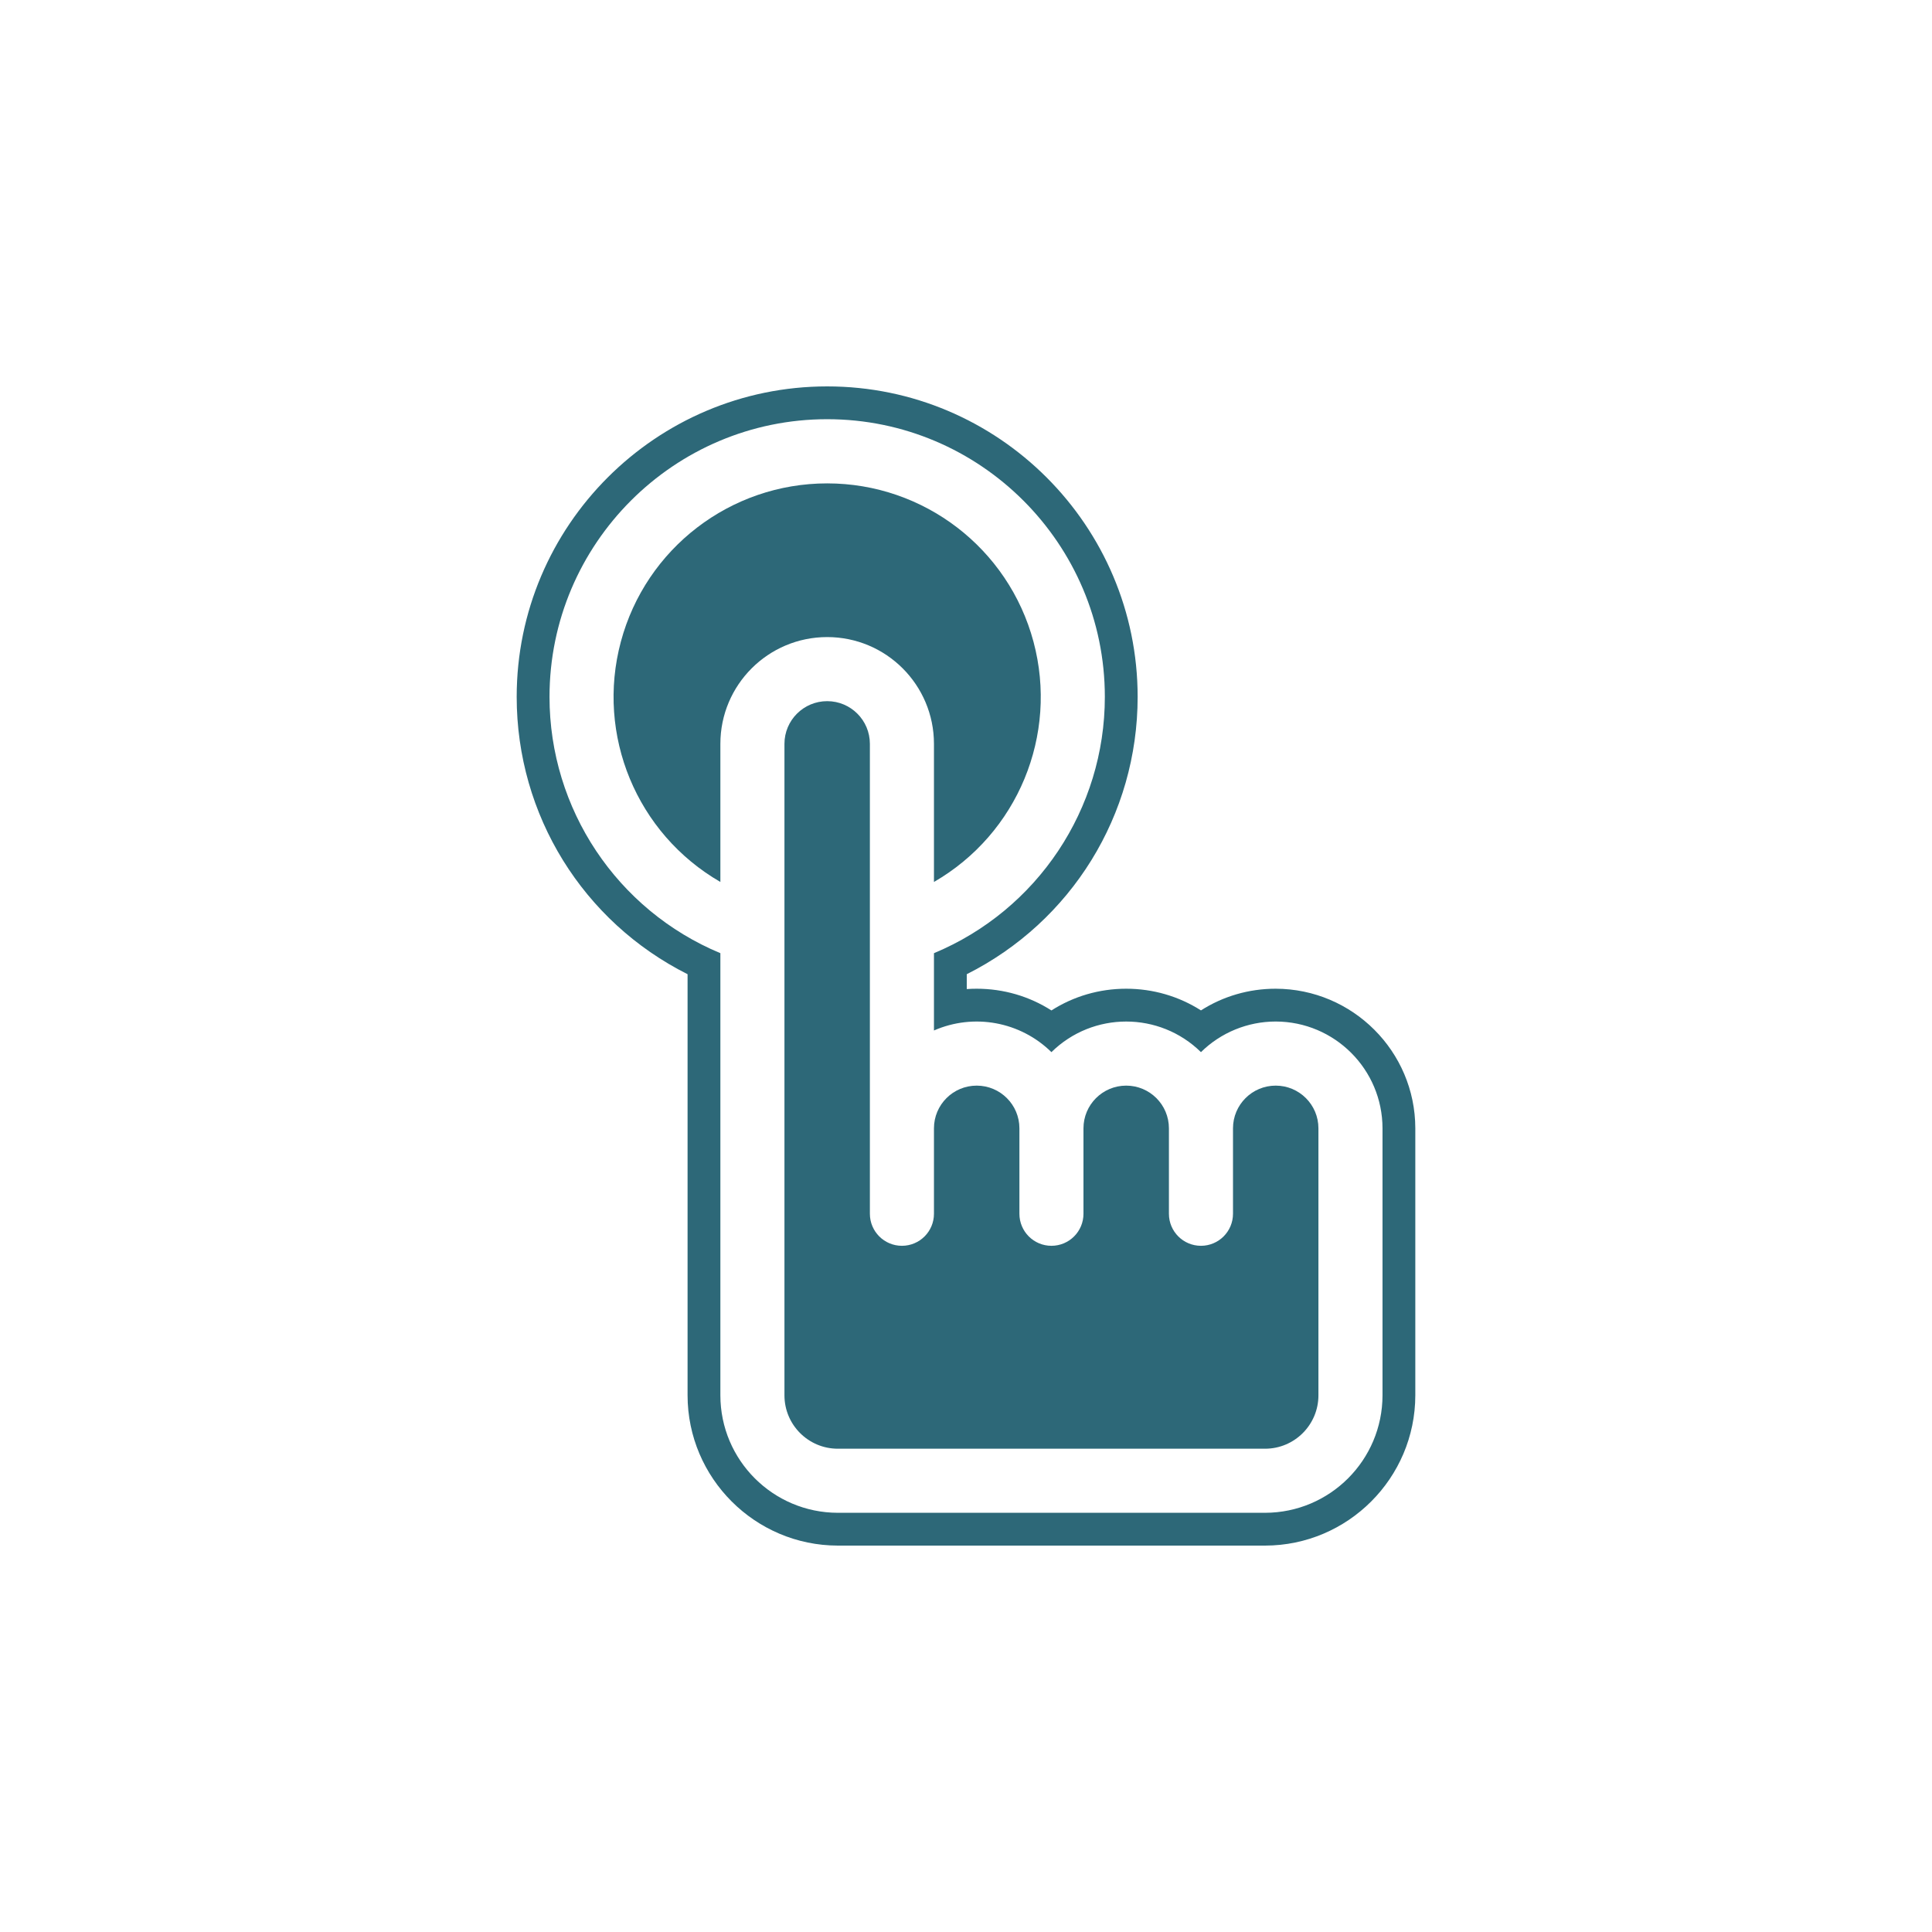 <svg xmlns="http://www.w3.org/2000/svg" xmlns:xlink="http://www.w3.org/1999/xlink" width="500" zoomAndPan="magnify" viewBox="0 0 375 375" height="500" preserveAspectRatio="xMidYMid meet" version="1.0"><defs><clipPath id="558394b0ca"><path d="M 100.172 75 L 274.922 75 L 274.922 300 L 100.172 300 Z M 100.172 75 " clip-rule="nonzero"/></clipPath></defs><path fill="#2d6878" d="M 181.281 144.383 L 181.281 171.188 C 197.531 161.805 205.453 142.676 200.598 124.551 C 195.742 106.43 179.316 93.824 160.555 93.824 C 141.789 93.824 125.363 106.43 120.508 124.551 C 115.652 142.676 123.574 161.805 139.824 171.188 L 139.824 144.383 C 139.824 132.938 149.105 123.656 160.555 123.656 C 172 123.656 181.281 132.938 181.281 144.383 " fill-opacity="1" fill-rule="nonzero"/><g clip-path="url(#558394b0ca)"><path fill="#2d6878" d="M 268.344 270.832 C 268.332 283.418 258.129 293.617 245.543 293.633 L 162.625 293.633 C 150.039 293.617 139.836 283.418 139.824 270.832 L 139.824 185.012 C 119.738 176.641 106.66 157.02 106.66 135.262 C 106.66 105.547 130.836 81.367 160.555 81.367 C 190.27 81.367 214.449 105.547 214.449 135.262 C 214.449 157.02 201.367 176.641 181.281 185.012 L 181.281 200.016 C 189.031 196.625 198.055 198.293 204.082 204.219 C 212.137 196.301 225.051 196.301 233.105 204.219 C 236.973 200.41 242.188 198.277 247.613 198.277 C 259.055 198.293 268.332 207.566 268.344 219.008 Z M 247.598 191.91 C 242.391 191.91 237.398 193.379 233.105 196.117 C 228.805 193.379 223.805 191.91 218.594 191.91 C 213.379 191.91 208.383 193.379 204.082 196.125 C 199.781 193.379 194.785 191.91 189.566 191.91 C 188.926 191.91 188.285 191.93 187.648 191.977 L 187.648 189.094 C 207.93 178.902 220.816 158.219 220.816 135.262 C 220.816 102.035 193.781 75 160.555 75 C 127.324 75 100.289 102.035 100.289 135.262 C 100.289 158.219 113.172 178.906 133.457 189.094 L 133.457 270.836 C 133.473 286.902 146.555 299.98 162.625 300 C 162.625 300 245.547 300 245.551 300 C 261.613 299.98 274.695 286.902 274.711 270.832 L 274.711 219 C 274.695 204.078 262.543 191.93 247.598 191.91 " fill-opacity="1" fill-rule="nonzero"/></g><path fill="#2d6878" d="M 247.613 210.719 C 243.035 210.719 239.324 214.43 239.324 219.008 C 239.324 219.176 239.324 235.59 239.324 235.59 C 239.324 239.027 236.539 241.809 233.105 241.809 C 229.668 241.809 226.887 239.027 226.887 235.59 L 226.887 219.008 C 226.887 214.43 223.172 210.719 218.594 210.719 C 214.016 210.719 210.301 214.43 210.301 219.008 L 210.301 235.59 C 210.301 239.027 207.52 241.809 204.082 241.809 C 200.648 241.809 197.867 239.027 197.867 235.59 L 197.867 219.008 C 197.867 214.43 194.152 210.719 189.574 210.719 C 184.992 210.719 181.281 214.43 181.281 219.008 L 181.281 235.59 C 181.281 239.027 178.5 241.809 175.062 241.809 C 171.629 241.809 168.844 239.027 168.844 235.59 L 168.844 144.383 C 168.844 139.805 165.133 136.094 160.555 136.094 C 155.973 136.094 152.262 139.805 152.262 144.383 L 152.262 270.832 C 152.262 276.555 156.902 281.195 162.625 281.195 L 245.543 281.195 C 251.266 281.195 255.906 276.555 255.906 270.832 L 255.906 219.008 C 255.906 214.43 252.195 210.719 247.613 210.719 " fill-opacity="1" fill-rule="nonzero"/></svg>